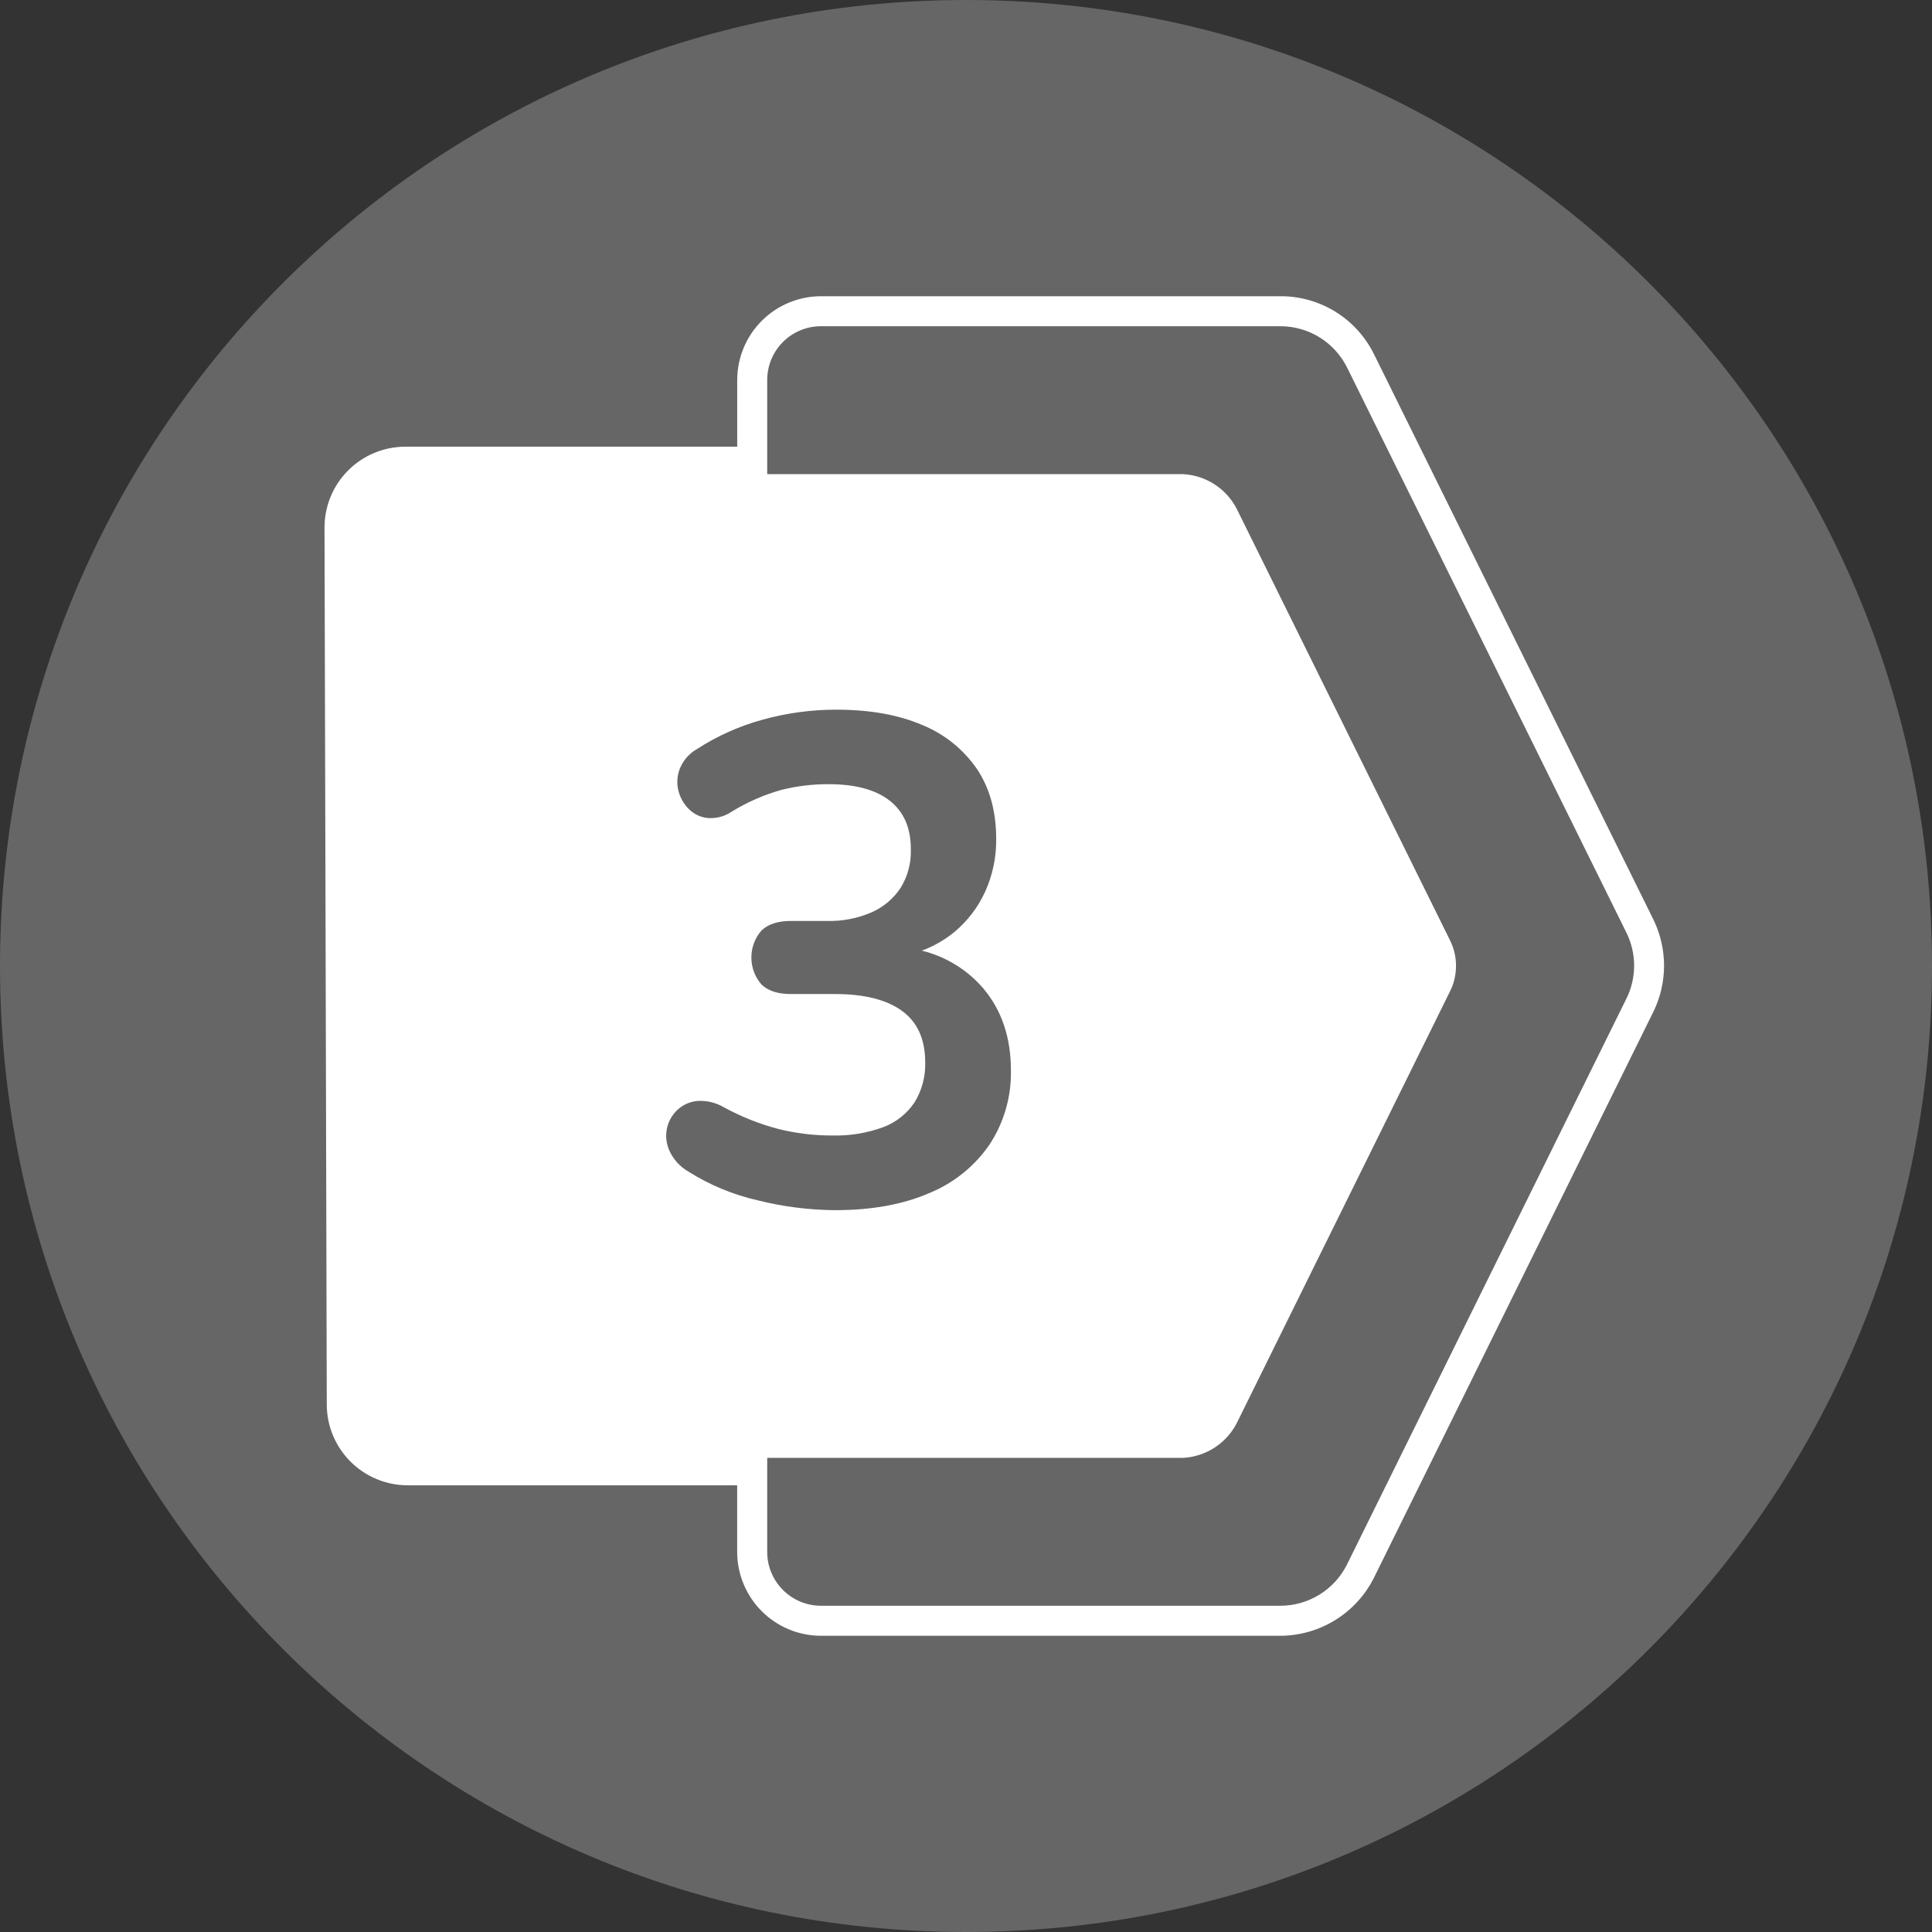 <svg width="86" height="86" viewBox="0 0 86 86" fill="none" xmlns="http://www.w3.org/2000/svg">
<rect x="0" y="0" width="86" height="86" fill="#333333" stroke="none"/>
<g clip-path="url(#clip0_1874_2886)">
<path d="M43 86C66.748 86 86 66.748 86 43C86 19.252 66.748 0 43 0C19.252 0 0 19.252 0 43C0 66.748 19.252 86 43 86Z" fill="#666666"/>
<path d="M73.596 40.927L61.166 15.777C60.784 14.997 60.19 14.34 59.452 13.881C58.713 13.423 57.861 13.182 56.992 13.186H36.547C35.557 13.187 34.609 13.58 33.91 14.279C33.21 14.979 32.817 15.927 32.816 16.916V19.884H18.043C17.57 19.884 17.101 19.978 16.664 20.159C16.227 20.34 15.83 20.606 15.496 20.942C15.161 21.277 14.896 21.674 14.716 22.112C14.536 22.55 14.444 23.019 14.445 23.492L14.497 43.227L14.546 62.525C14.549 63.477 14.929 64.389 15.603 65.062C16.276 65.735 17.189 66.114 18.141 66.116H32.814V69.084C32.815 70.073 33.209 71.021 33.908 71.721C34.608 72.42 35.556 72.814 36.545 72.814H56.992C57.859 72.811 58.708 72.567 59.444 72.11C60.181 71.652 60.776 70.999 61.163 70.223L73.592 45.049C73.908 44.408 74.072 43.703 74.073 42.989C74.073 42.274 73.91 41.569 73.596 40.927ZM33.727 53.431C32.627 53.18 31.578 52.744 30.626 52.141C30.261 51.927 29.971 51.605 29.796 51.22C29.656 50.907 29.619 50.558 29.689 50.223C29.757 49.911 29.918 49.627 30.15 49.408C30.394 49.179 30.707 49.038 31.041 49.008C31.451 48.981 31.861 49.078 32.216 49.285C32.983 49.706 33.798 50.031 34.644 50.253C35.427 50.448 36.231 50.547 37.039 50.545C37.813 50.566 38.584 50.441 39.311 50.176C39.882 49.964 40.371 49.577 40.709 49.07C41.038 48.536 41.203 47.917 41.184 47.29C41.184 46.265 40.842 45.502 40.156 45.001C39.471 44.499 38.473 44.248 37.161 44.248H35.196C34.623 44.248 34.188 44.107 33.891 43.818C33.604 43.486 33.446 43.061 33.446 42.621C33.446 42.182 33.604 41.757 33.891 41.425C34.188 41.138 34.623 40.995 35.196 40.995H36.794C37.483 41.015 38.168 40.884 38.801 40.61C39.326 40.377 39.774 39.999 40.091 39.52C40.409 39.002 40.567 38.401 40.544 37.793C40.544 36.852 40.233 36.136 39.609 35.645C38.985 35.153 38.079 34.907 36.891 34.907C36.171 34.903 35.454 34.99 34.756 35.168C33.984 35.389 33.245 35.714 32.561 36.135C32.249 36.346 31.875 36.444 31.501 36.412C31.183 36.381 30.886 36.239 30.661 36.013C30.435 35.789 30.275 35.507 30.199 35.198C30.117 34.872 30.139 34.529 30.261 34.217C30.411 33.846 30.681 33.537 31.029 33.34C31.929 32.758 32.913 32.318 33.947 32.035C35.016 31.738 36.122 31.588 37.232 31.59C38.726 31.59 40.006 31.82 41.072 32.28C42.059 32.685 42.904 33.372 43.504 34.254C44.064 35.104 44.344 36.132 44.344 37.34C44.355 38.15 44.187 38.953 43.853 39.691C43.536 40.385 43.067 41 42.481 41.488C42.048 41.843 41.559 42.123 41.033 42.316C42.098 42.577 43.055 43.164 43.769 43.996C44.589 44.969 44.999 46.182 44.999 47.636C45.025 48.812 44.692 49.969 44.045 50.952C43.376 51.923 42.437 52.676 41.344 53.117C40.177 53.62 38.785 53.87 37.166 53.869C36.007 53.859 34.852 53.712 33.727 53.431ZM72.394 44.458L59.965 69.63C59.691 70.185 59.267 70.652 58.741 70.978C58.216 71.305 57.609 71.478 56.99 71.478H36.547C36.232 71.478 35.92 71.416 35.63 71.296C35.339 71.175 35.075 70.999 34.852 70.776C34.63 70.554 34.454 70.29 34.333 69.999C34.213 69.708 34.151 69.397 34.151 69.082V64.895H52.65C53.148 64.871 53.63 64.717 54.05 64.449C54.47 64.181 54.812 63.808 55.043 63.366L64.552 44.115C64.691 43.836 64.775 43.533 64.801 43.222C64.845 42.755 64.758 42.286 64.55 41.866L55.043 22.634C54.812 22.192 54.47 21.819 54.05 21.551C53.63 21.283 53.148 21.129 52.65 21.105H34.151V16.916C34.151 16.602 34.213 16.29 34.333 15.999C34.454 15.709 34.63 15.444 34.852 15.222C35.075 14.999 35.339 14.823 35.63 14.703C35.92 14.582 36.232 14.521 36.547 14.521H56.992C57.611 14.521 58.218 14.694 58.744 15.02C59.27 15.347 59.694 15.814 59.968 16.369L72.398 41.517C72.624 41.974 72.741 42.478 72.741 42.988C72.74 43.498 72.622 44.001 72.394 44.458Z" fill="white"/>
</g>
<defs>
<clipPath id="clip0_1874_2886">
<rect width="86" height="86" fill="white"/>
</clipPath>
</defs>
</svg>
